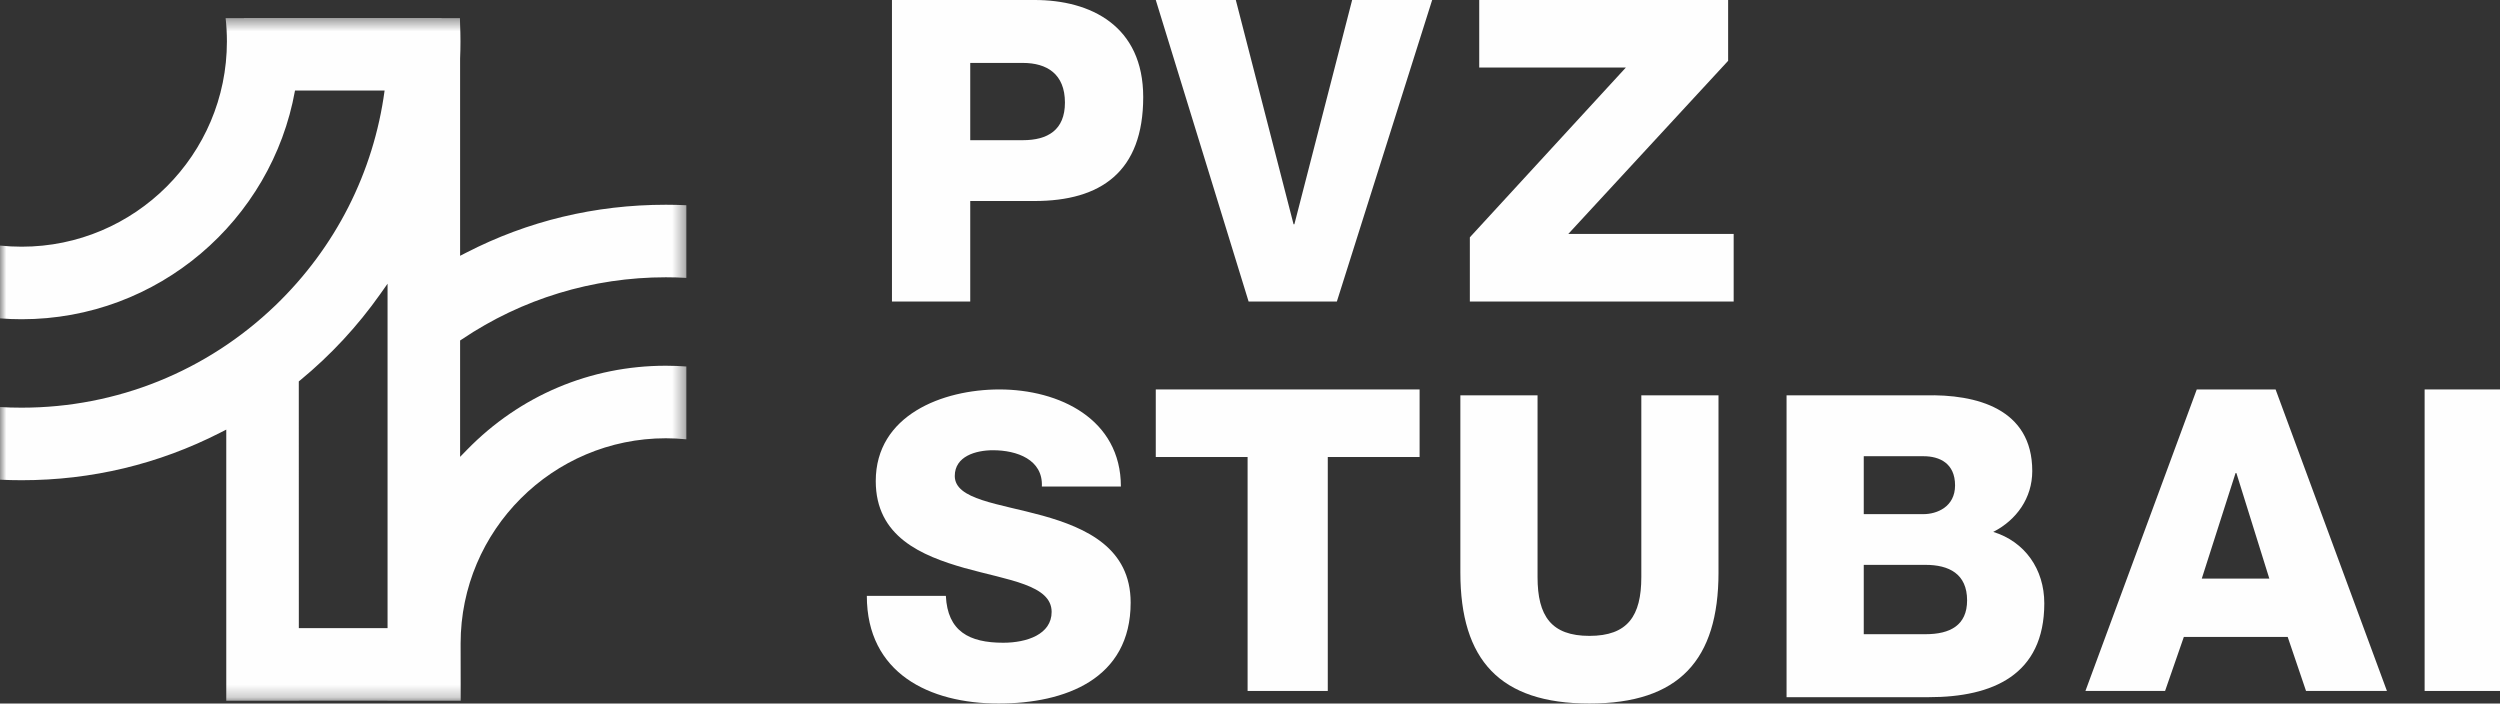 <?xml version="1.0" encoding="UTF-8"?> <svg xmlns="http://www.w3.org/2000/svg" xmlns:xlink="http://www.w3.org/1999/xlink" width="199px" height="56px" viewBox="0 0 199 56" version="1.1"><rect x="0" y="0" width="199" height="56" fill="#333333" stroke="none"/><title>Group 18</title><defs><polygon id="path-1" points="0 0.434 54.634 0.434 54.634 54.777 0 54.777"></polygon></defs><g id="Page" stroke="none" stroke-width="1" fill="none" fill-rule="evenodd"><g id="HOME" transform="translate(-45, -7614)"><g id="FUSSZEILE" transform="translate(-11, 7491)"><g id="Group-18" transform="translate(56, 123)"><path d="M71,0 L82.356,0 C86.812,0 91,2.05 91,7.731 C91,13.681 87.616,16 82.356,16 L77.231,16 L77.231,24 L71,24 L71,0 Z M77.231,11.159 L81.419,11.159 C83.395,11.159 84.769,10.353 84.769,8.168 C84.769,5.883 83.328,5.009 81.419,5.009 L77.231,5.009 L77.231,11.159 Z" id="Fill-1" fill="#FEFEFE"></path><polygon id="Fill-3" fill="#FEFEFE" points="107.63 0 103.033 17.849 102.967 17.849 98.37 0 92 0 99.388 24 106.415 24 114 0"></polygon><polygon id="Fill-4" fill="#FEFEFE" points="117.746 0 117.746 5.378 129.417 5.378 117 18.891 117 24 138 24 138 18.622 124.836 18.622 137.559 4.841 137.559 0"></polygon><path d="M75.29,47.432 C75.425,50.254 77.15,51.162 79.855,51.162 C81.749,51.162 83.71,50.489 83.71,48.709 C83.71,46.558 80.261,46.188 76.778,45.214 C73.363,44.24 69.71,42.728 69.71,38.292 C69.71,33.05 75.02,31 79.551,31 C84.319,31 89.223,33.353 89.223,38.729 L82.932,38.729 C83.034,36.578 80.937,35.839 79.044,35.839 C77.691,35.839 76,36.31 76,37.889 C76,39.771 79.483,40.073 83.001,41.048 C86.483,42.022 90,43.634 90,47.969 C90,54.052 84.792,56 79.483,56 C73.971,56 69,53.581 69,47.432 L75.29,47.432 Z" id="Fill-5" fill="#FEFEFE"></path><polygon id="Fill-7" fill="#FEFEFE" points="92 31 92 36.378 99.309 36.378 99.309 55 105.691 55 105.691 36.378 113 36.378 113 31"></polygon><g id="Group-12" transform="translate(116, 31)" fill="#FEFEFE"><path d="M20.793,14.569 C20.793,21.534 17.655,25 10.519,25 C3.384,25 0.245,21.534 0.245,14.569 L0.245,0.47 L6.389,0.47 L6.389,14.939 C6.389,18.035 7.48,19.616 10.519,19.616 C13.559,19.616 14.649,18.035 14.649,14.939 L14.649,0.47 L20.793,0.47 L20.793,14.569 Z" id="Fill-8"></path><path d="M26.21,0.47 L37.244,0.47 C41.308,0.369 45.768,1.513 45.768,6.493 C45.768,8.647 44.512,10.396 42.662,11.339 C45.173,12.112 46.726,14.3 46.726,17.025 C46.726,22.745 42.596,24.495 37.541,24.495 L26.21,24.495 L26.21,0.47 Z M32.355,9.925 L37.112,9.925 C38.169,9.925 39.623,9.353 39.623,7.637 C39.623,5.887 38.401,5.315 37.112,5.315 L32.355,5.315 L32.355,9.925 Z M32.355,19.482 L37.277,19.482 C39.227,19.482 40.581,18.775 40.581,16.79 C40.581,14.67 39.127,13.963 37.277,13.963 L32.355,13.963 L32.355,19.482 Z" id="Fill-10"></path></g><path d="M174.863,31 L166,55 L172.34,55 L173.834,50.698 L182.1,50.698 L183.56,55 L190,55 L181.137,31 L174.863,31 Z M177.95,37.655 L178.017,37.655 L180.639,46.059 L175.261,46.059 L177.95,37.655 Z" id="Fill-13" fill="#FEFEFE"></path><polygon id="Fill-14" fill="#FEFEFE" points="193 55 199 55 199 31 193 31"></polygon><g id="Group-17" transform="translate(0, 1)"><mask id="mask-2" fill="white"><use xlink:href="#path-1"></use></mask><g id="Clip-16"></g><path d="M36.765,26.011 C41.557,22.782 47.174,21.072 53.002,21.072 C53.55,21.072 54.095,21.088 54.634,21.12 L54.634,15.337 C54.08,15.311 53.531,15.298 53.002,15.298 C47.372,15.298 42.019,16.584 37.092,19.122 L36.624,19.362 L36.624,3.661 C36.643,3.203 36.653,2.75 36.653,2.301 C36.653,1.855 36.643,1.403 36.624,0.957 L36.611,0.441 L35.152,0.441 L35.152,0.434 L19.412,0.434 L19.412,0.441 L17.959,0.441 C18.027,1.05 18.062,1.676 18.062,2.301 C18.062,11.311 10.736,18.637 1.729,18.637 C1.152,18.637 0.571,18.608 -0,18.548 L-0,24.344 C0.558,24.389 1.139,24.411 1.729,24.411 C12.584,24.411 21.632,16.542 23.483,6.207 L30.614,6.207 C29.743,12.711 26.71,18.704 21.918,23.314 C16.455,28.561 9.286,31.451 1.729,31.451 C1.119,31.451 0.551,31.436 -0,31.4 L-0,37.183 C0.565,37.212 1.139,37.225 1.729,37.225 C7.294,37.225 12.615,35.952 17.545,33.434 L18.011,33.197 L18.011,54.777 L23.787,54.777 L23.787,54.775 L30.85,54.775 L30.85,54.777 L36.672,54.777 C36.672,53.709 36.665,50.338 36.665,50.219 C36.665,41.216 43.995,33.886 53.002,33.886 C53.537,33.886 54.086,33.915 54.634,33.969 L54.634,28.173 C54.115,28.135 53.563,28.112 53.002,28.112 C47,28.112 41.378,30.49 37.176,34.8 L36.624,35.365 L36.624,26.104 L36.765,26.011 Z M30.85,49.001 L23.787,49.001 L23.784,29.36 L23.903,29.264 C26.321,27.272 28.464,24.963 30.267,22.409 L30.85,21.582 L30.85,49.001 Z" id="Fill-15" fill="#FEFEFE" mask="url(#mask-2)"></path></g></g></g></g></g></svg> 